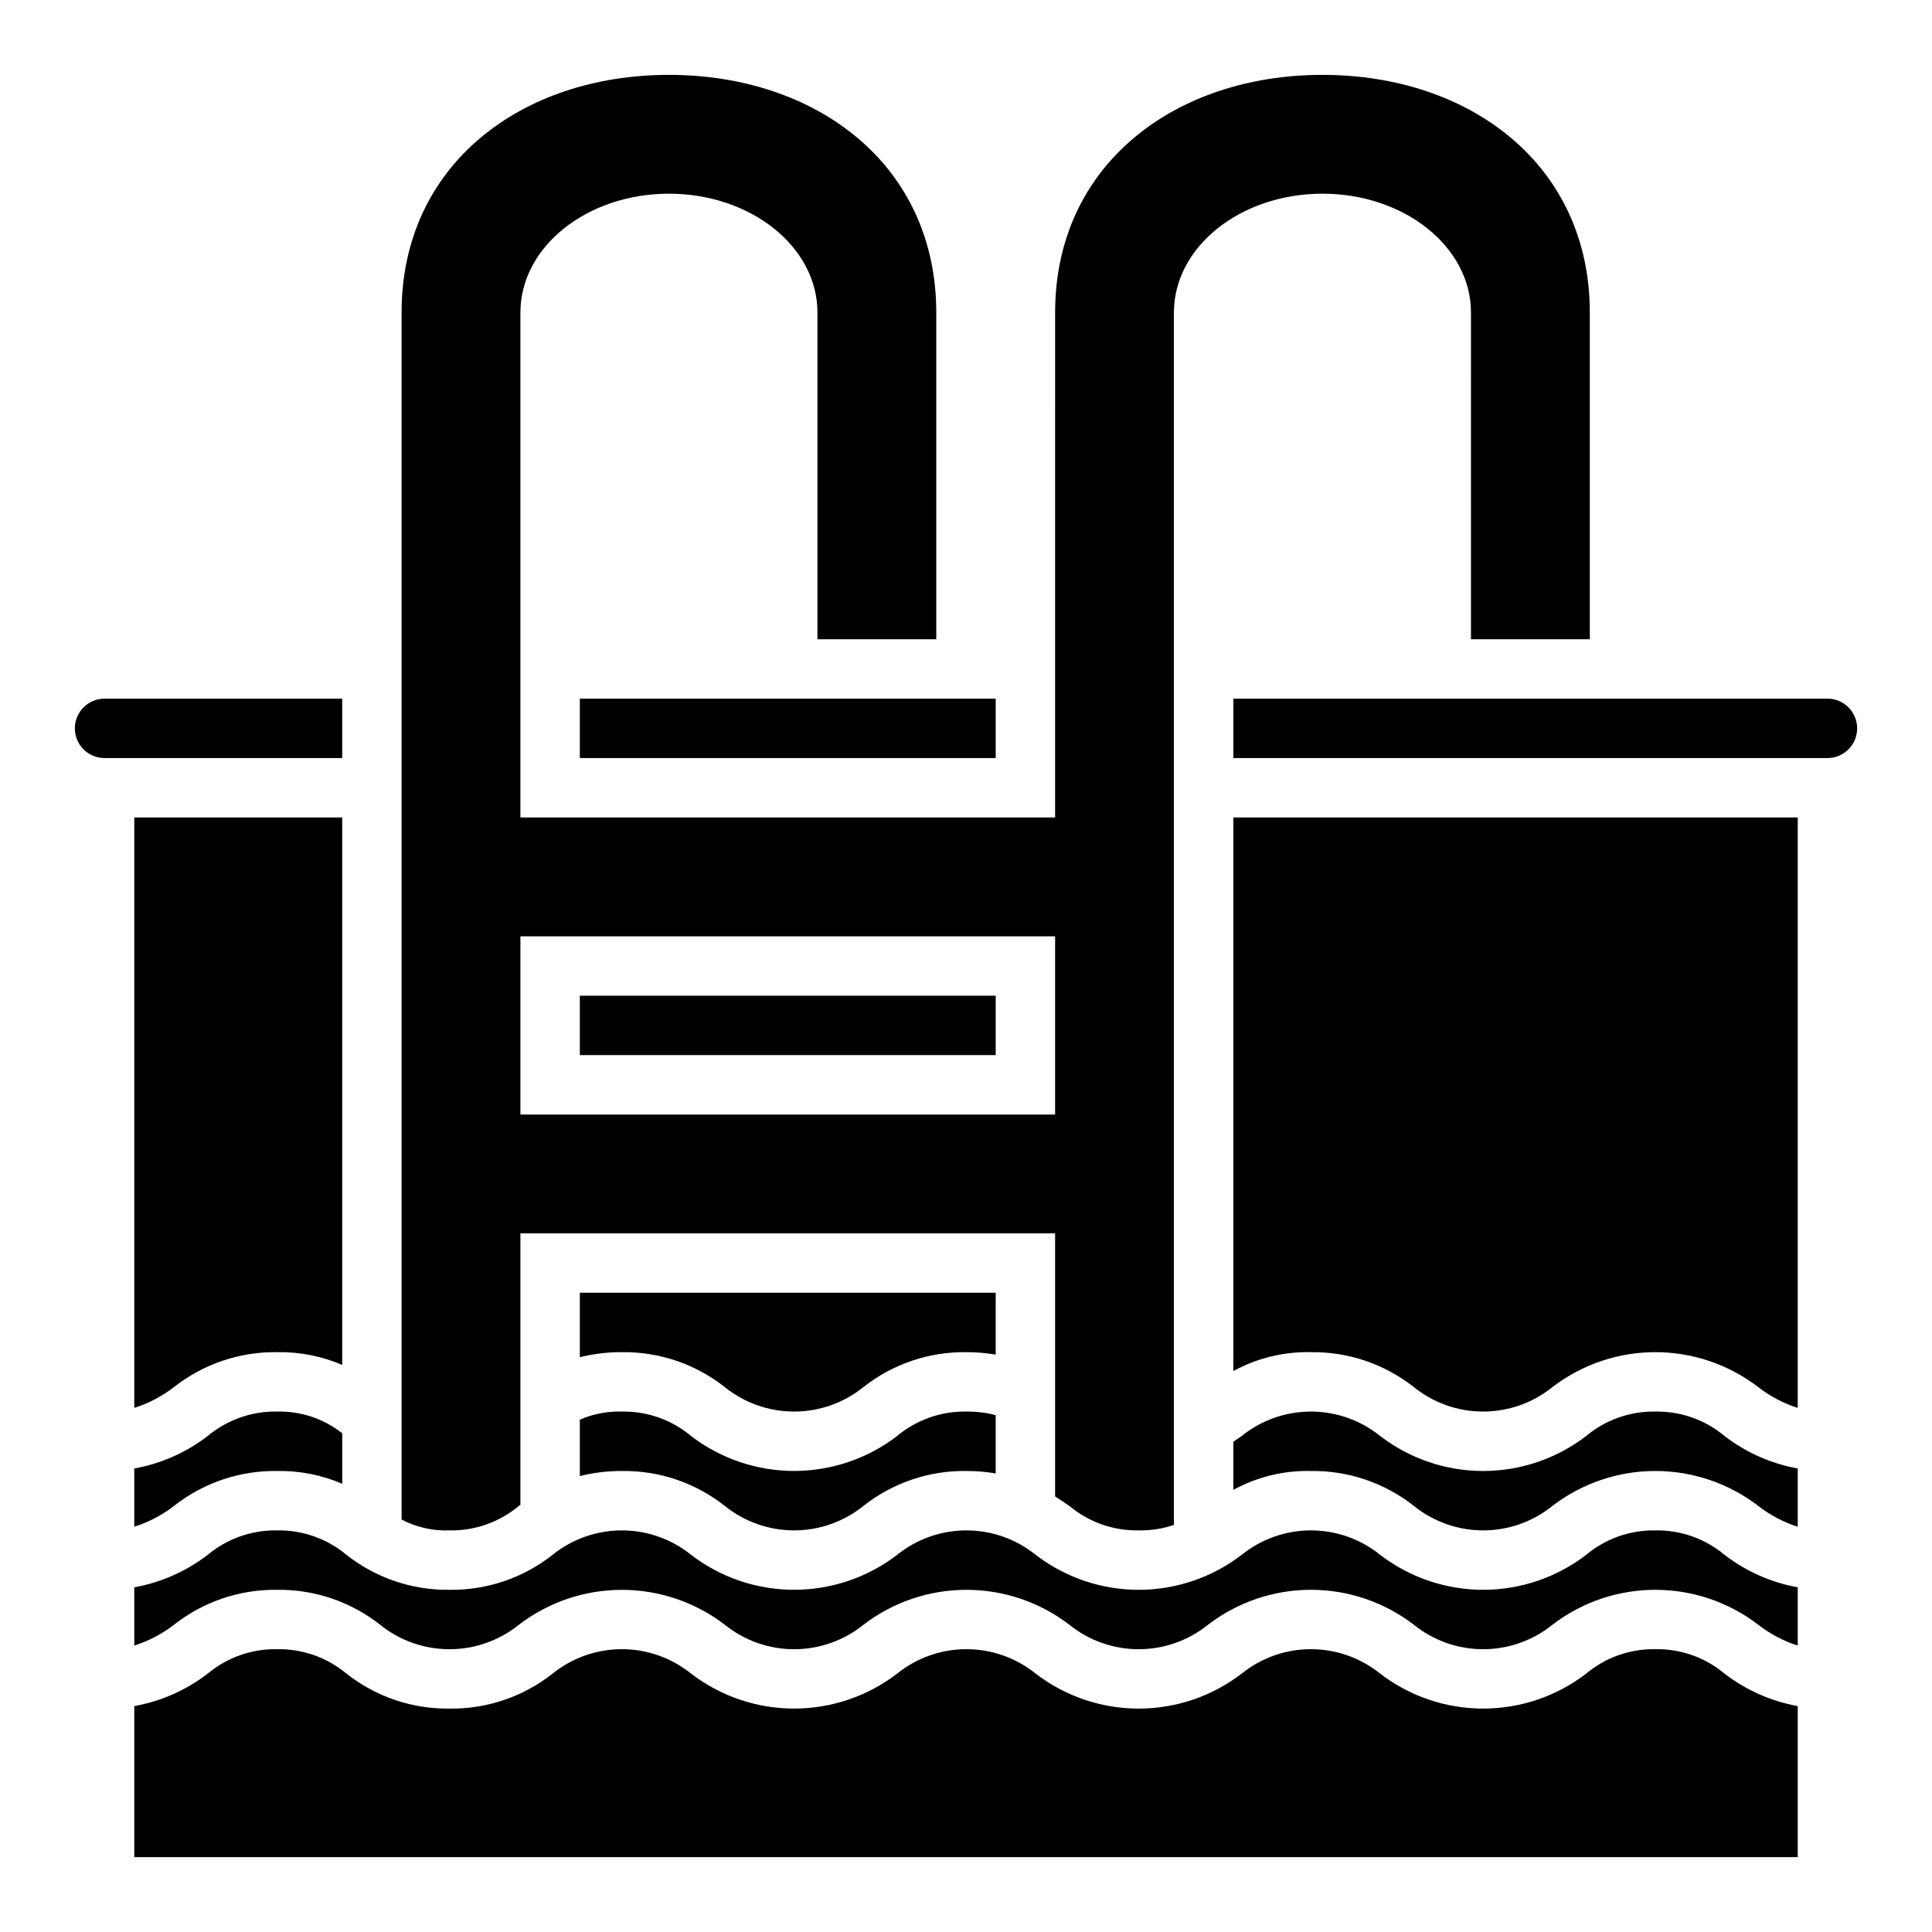 <?xml version="1.0" encoding="UTF-8"?>
<!-- Uploaded to: ICON Repo, www.svgrepo.com, Generator: ICON Repo Mixer Tools -->
<svg fill="#000000" width="800px" height="800px" version="1.1" viewBox="144 144 512 512" xmlns="http://www.w3.org/2000/svg">
 <g>
  <path d="m297.66 407.87h110.21v15.742h-110.21z"/>
  <path d="m281.49 543.09 0.426-0.293v-71.949h141.7v69.723c1.332 0.852 2.598 1.699 3.777 2.519h0.004c5.141 4.293 11.656 6.594 18.355 6.477 3.18 0.062 6.344-0.426 9.352-1.449v-321.3c0-17.391 17.625-31.488 39.359-31.488 21.734 0 39.359 14.098 39.359 31.488l0.004 86.594h31.488v-86.594c0-39.133-31.715-62.977-70.848-62.977-39.133 0-70.848 23.844-70.848 62.977l-0.004 133.82h-141.7v-133.82c0-17.391 17.625-31.488 39.359-31.488s39.359 14.098 39.359 31.488v86.594h31.488v-86.594c0-39.133-31.715-62.977-70.848-62.977-39.133 0-70.848 23.844-70.848 62.977v319.88c3.914 2.039 8.289 3.031 12.699 2.879 6.699 0.121 13.223-2.18 18.363-6.477zm0.426-150.96h141.7v47.23l-141.7 0.004z"/>
  <path d="m582.68 549.57c-6.691-0.117-13.203 2.18-18.332 6.481-7.832 6.008-17.426 9.262-27.293 9.262-9.871 0-19.465-3.254-27.293-9.262-5.199-4.195-11.676-6.481-18.355-6.481-6.68 0-13.16 2.285-18.359 6.481-7.828 6.008-17.422 9.266-27.289 9.266-9.867 0-19.461-3.258-27.289-9.266-5.199-4.195-11.68-6.481-18.359-6.481-6.68 0-13.16 2.285-18.363 6.481-7.832 6.004-17.43 9.258-27.301 9.258s-19.465-3.254-27.297-9.258c-5.203-4.195-11.68-6.481-18.359-6.481-6.68 0-13.156 2.285-18.355 6.481-7.769 6.125-17.41 9.398-27.301 9.266-9.898 0.133-19.543-3.141-27.316-9.266-5.152-4.301-11.68-6.602-18.391-6.481-6.707-0.121-13.238 2.18-18.387 6.481-5.703 4.383-12.375 7.332-19.453 8.602v15.43c3.805-1.199 7.363-3.066 10.516-5.508 7.781-6.125 17.426-9.395 27.324-9.258 9.898-0.137 19.543 3.137 27.316 9.266 5.207 4.191 11.691 6.477 18.379 6.477 6.684 0 13.168-2.285 18.375-6.477 7.832-6.004 17.43-9.258 27.297-9.258 9.871 0 19.465 3.254 27.297 9.258 5.199 4.191 11.68 6.477 18.359 6.477 6.684 0 13.16-2.285 18.363-6.477 7.828-6.012 17.422-9.266 27.293-9.266 9.867 0 19.461 3.254 27.293 9.266 5.199 4.191 11.68 6.477 18.359 6.477 6.68 0 13.16-2.285 18.363-6.477 7.828-6.012 17.418-9.27 27.289-9.27 9.867 0 19.457 3.258 27.285 9.27 5.199 4.191 11.676 6.477 18.352 6.477s13.152-2.285 18.348-6.477c7.828-6.012 17.418-9.266 27.285-9.266 9.867 0 19.457 3.254 27.285 9.266 3.133 2.438 6.672 4.305 10.453 5.508v-15.438c-7.062-1.277-13.715-4.227-19.402-8.602-5.133-4.301-11.645-6.598-18.336-6.481z"/>
  <path d="m381.74 524.56c-7.832 6.004-17.43 9.258-27.301 9.258s-19.465-3.254-27.297-9.258c-5.137-4.301-11.648-6.602-18.344-6.481-3.824-0.105-7.625 0.625-11.137 2.141v14.957c3.641-0.91 7.383-1.367 11.137-1.352 9.891-0.133 19.523 3.137 27.285 9.266 5.199 4.191 11.68 6.477 18.359 6.477 6.684 0 13.16-2.285 18.363-6.477 7.766-6.129 17.402-9.398 27.293-9.266 2.602 0 5.199 0.215 7.769 0.645v-15.438c-2.535-0.664-5.148-0.984-7.769-0.953-6.699-0.121-13.219 2.18-18.359 6.481z"/>
  <path d="m582.68 518.08c-6.691-0.117-13.203 2.184-18.332 6.481-7.832 6.008-17.426 9.266-27.293 9.266-9.871 0-19.465-3.258-27.293-9.266-5.199-4.195-11.676-6.481-18.355-6.481-6.68 0-13.16 2.285-18.359 6.481l-2.195 1.504v12.77-0.004c6.293-3.441 13.383-5.168 20.555-5.004 9.891-0.133 19.523 3.137 27.289 9.266 5.199 4.191 11.676 6.477 18.352 6.477s13.152-2.285 18.348-6.477c7.828-6.008 17.418-9.266 27.285-9.266 9.867 0 19.457 3.258 27.285 9.266 3.133 2.438 6.672 4.305 10.453 5.508v-15.438c-7.062-1.273-13.715-4.227-19.402-8.602-5.133-4.297-11.645-6.598-18.336-6.481z"/>
  <path d="m199.04 524.56c-5.703 4.383-12.375 7.332-19.453 8.602v15.43c3.805-1.199 7.363-3.066 10.516-5.508 7.781-6.125 17.426-9.395 27.324-9.258 5.93-0.105 11.812 1.047 17.266 3.383v-13.383c-4.91-3.871-11.016-5.906-17.266-5.746-6.707-0.121-13.238 2.18-18.387 6.481z"/>
  <path d="m234.69 360.64h-55.105v156.46c3.805-1.199 7.363-3.066 10.516-5.508 7.781-6.125 17.426-9.395 27.324-9.258 5.93-0.105 11.812 1.047 17.266 3.383z"/>
  <path d="m582.68 581.05c-6.691-0.121-13.203 2.18-18.332 6.481-7.832 6.008-17.426 9.262-27.293 9.262-9.871 0-19.465-3.254-27.293-9.262-5.199-4.195-11.676-6.481-18.355-6.481-6.68 0-13.16 2.285-18.359 6.481-7.828 6.008-17.422 9.266-27.289 9.266-9.867 0-19.461-3.258-27.289-9.266-5.199-4.195-11.68-6.481-18.359-6.481-6.68 0-13.16 2.285-18.363 6.481-7.832 6.004-17.43 9.258-27.301 9.258s-19.465-3.254-27.297-9.258c-5.203-4.195-11.68-6.481-18.359-6.481-6.68 0-13.156 2.285-18.355 6.481-7.769 6.125-17.41 9.398-27.301 9.266-9.898 0.133-19.543-3.141-27.316-9.266-5.152-4.301-11.68-6.602-18.391-6.481-6.707-0.121-13.238 2.18-18.387 6.481-5.703 4.383-12.375 7.332-19.453 8.602v40.023h440.83v-40.023c-7.062-1.277-13.715-4.227-19.402-8.602-5.133-4.301-11.645-6.602-18.336-6.481z"/>
  <path d="m407.87 486.59h-110.21v17.082c3.641-0.906 7.383-1.355 11.137-1.336 9.891-0.133 19.523 3.137 27.285 9.266 5.199 4.191 11.68 6.477 18.359 6.477 6.684 0 13.16-2.285 18.363-6.477 7.766-6.129 17.402-9.398 27.293-9.266 2.602 0 5.199 0.219 7.769 0.645z"/>
  <path d="m470.85 507.34c6.293-3.438 13.383-5.164 20.555-5.004 9.891-0.133 19.523 3.137 27.289 9.266 5.199 4.191 11.676 6.477 18.352 6.477s13.152-2.285 18.348-6.477c7.828-6.008 17.418-9.266 27.285-9.266 9.867 0 19.457 3.258 27.285 9.266 3.133 2.438 6.672 4.305 10.453 5.508v-156.47h-149.57z"/>
  <path d="m297.66 329.15h110.21v15.742h-110.21z"/>
  <path d="m234.69 329.15h-62.977c-4.348 0-7.875 3.527-7.875 7.875 0 4.348 3.527 7.871 7.875 7.871h62.977z"/>
  <path d="m628.29 329.15h-157.44v15.742l157.44 0.004c4.348 0 7.871-3.523 7.871-7.871 0-4.348-3.523-7.875-7.871-7.875z"/>
 </g>
</svg>